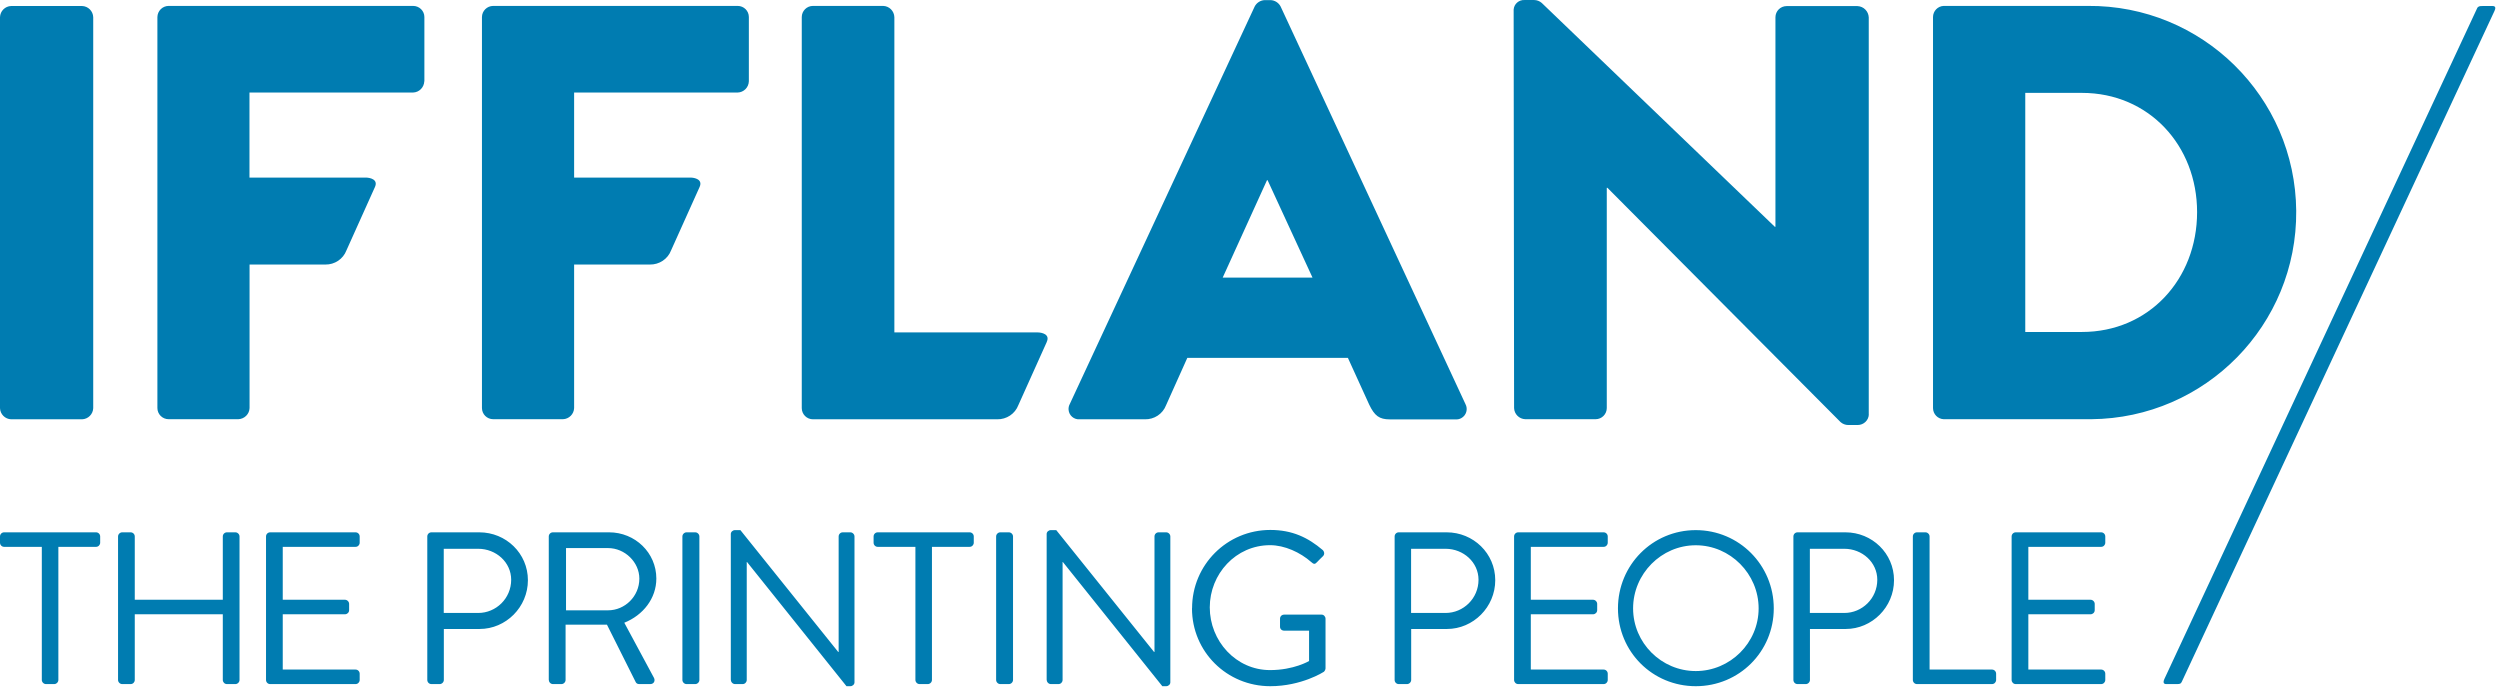 <svg width="284" height="78" viewBox="0 0 284 78" fill="none" xmlns="http://www.w3.org/2000/svg">
<path d="M10.59 46.362V1.952C10.57 1.262 10.01 0.702 9.32 0.682H1.27C0.58 0.702 0.02 1.262 0 1.952V46.362C0.02 47.052 0.58 47.612 1.27 47.632H9.32C10.01 47.612 10.57 47.052 10.59 46.362ZM48.21 9.242V1.932C48.21 1.232 47.63 0.672 46.93 0.672H19.16C18.46 0.672 17.89 1.242 17.88 1.942V46.352C17.88 47.052 18.45 47.622 19.16 47.622H27.08C27.77 47.592 28.33 47.042 28.35 46.352V30.052H36.95C38.02 30.072 38.98 29.432 39.36 28.432L42.59 21.252C42.99 20.382 42.04 20.172 41.53 20.172H28.34V10.512H46.92C47.62 10.492 48.17 9.932 48.2 9.232M85.07 9.242V1.932C85.07 1.232 84.5 0.672 83.8 0.672H56.03C55.33 0.672 54.75 1.242 54.75 1.942V46.352C54.75 47.052 55.32 47.622 56.03 47.622H63.95C64.64 47.602 65.2 47.042 65.22 46.352V30.052H73.82C74.89 30.072 75.86 29.432 76.24 28.432L79.47 21.252C79.87 20.382 78.92 20.172 78.41 20.172H65.22V10.512H83.8C84.49 10.492 85.05 9.932 85.07 9.232M118.91 38.842C119.31 37.972 118.36 37.762 117.85 37.762H101.6V1.952C101.58 1.252 101.02 0.692 100.33 0.672H92.35C91.65 0.672 91.08 1.242 91.08 1.942V46.362C91.08 47.062 91.65 47.632 92.35 47.632H113.28C114.35 47.652 115.31 47.012 115.69 46.012L118.92 38.832L118.91 38.842ZM149.1 31.532H138.9L143.93 20.472H144L149.1 31.532ZM166.47 45.892L145.48 0.742C145.26 0.312 144.82 0.032 144.34 0.012H143.67C143.19 0.032 142.75 0.312 142.53 0.742L121.53 45.892C121.42 46.092 121.37 46.322 121.39 46.552C121.44 47.202 122.01 47.692 122.67 47.632H130.05C131.12 47.662 132.09 47.022 132.47 46.022L134.88 40.652H153.12L155.54 45.962C156.15 47.232 156.68 47.642 157.89 47.642H165.34C165.57 47.662 165.8 47.612 166 47.502C166.57 47.192 166.79 46.472 166.47 45.892ZM212.29 47.102V1.972C212.26 1.282 211.71 0.722 211.01 0.692H202.96C202.26 0.692 201.69 1.262 201.69 1.962V25.762H201.62L175.14 0.332C174.9 0.122 174.59 0.002 174.27 0.002H173.2C172.55 -0.038 171.99 0.452 171.95 1.092V1.122L172 46.352C172.02 47.042 172.58 47.602 173.28 47.622H181.26C181.96 47.622 182.53 47.052 182.53 46.352V21.332H182.6L209.09 47.952C209.33 48.162 209.64 48.282 209.96 48.282H211.03C211.71 48.282 212.28 47.752 212.3 47.072M249.59 24.092C249.59 31.742 244.09 37.712 236.51 37.712H230.07V10.552H236.51C244.1 10.552 249.59 16.522 249.59 24.102M260.85 23.952C260.74 10.982 250.14 0.562 237.17 0.672H220.8C220.12 0.702 219.59 1.262 219.59 1.942V46.352C219.59 47.032 220.12 47.592 220.8 47.622H237.31C237.4 47.622 237.49 47.622 237.57 47.622C250.54 47.512 260.96 36.912 260.85 23.942" fill="#007CB1"/>
<path d="M228.52 77.242C228.52 77.492 228.72 77.712 228.99 77.712H238.69C238.96 77.712 239.16 77.492 239.16 77.242V76.532C239.16 76.282 238.96 76.062 238.69 76.062H230.42V69.782H237.49C237.74 69.782 237.96 69.582 237.96 69.312V68.602C237.96 68.352 237.74 68.132 237.49 68.132H230.42V62.122H238.69C238.96 62.122 239.16 61.902 239.16 61.652V60.942C239.16 60.692 238.96 60.472 238.69 60.472H228.99C228.72 60.472 228.52 60.692 228.52 60.942V77.242ZM217.3 77.242C217.3 77.492 217.5 77.712 217.77 77.712H226.29C226.56 77.712 226.76 77.492 226.76 77.242V76.532C226.76 76.282 226.56 76.062 226.29 76.062H219.2V60.942C219.2 60.692 218.98 60.472 218.73 60.472H217.77C217.5 60.472 217.3 60.692 217.3 60.942V77.242ZM205.6 69.632V62.342H209.52C211.54 62.342 213.26 63.872 213.26 65.862C213.26 67.982 211.54 69.632 209.52 69.632H205.6ZM203.73 77.242C203.73 77.492 203.93 77.712 204.2 77.712H205.14C205.39 77.712 205.61 77.492 205.61 77.242V71.452H209.67C212.67 71.452 215.16 68.962 215.16 65.912C215.16 62.862 212.67 60.472 209.64 60.472H204.2C203.93 60.472 203.73 60.692 203.73 60.942V77.242ZM185.52 69.112C185.52 65.192 188.72 61.942 192.64 61.942C196.56 61.942 199.78 65.192 199.78 69.112C199.78 73.032 196.55 76.232 192.64 76.232C188.73 76.232 185.52 73.032 185.52 69.112ZM183.8 69.112C183.8 74.032 187.72 77.952 192.64 77.952C197.56 77.952 201.5 74.032 201.5 69.112C201.5 64.192 197.56 60.222 192.64 60.222C187.72 60.222 183.8 64.192 183.8 69.112ZM172 77.242C172 77.492 172.2 77.712 172.47 77.712H182.17C182.44 77.712 182.64 77.492 182.64 77.242V76.532C182.64 76.282 182.44 76.062 182.17 76.062H173.9V69.782H180.97C181.22 69.782 181.44 69.582 181.44 69.312V68.602C181.44 68.352 181.22 68.132 180.97 68.132H173.9V62.122H182.17C182.44 62.122 182.64 61.902 182.64 61.652V60.942C182.64 60.692 182.44 60.472 182.17 60.472H172.47C172.2 60.472 172 60.692 172 60.942V77.242ZM160.3 69.632V62.342H164.22C166.24 62.342 167.96 63.872 167.96 65.862C167.96 67.982 166.24 69.632 164.22 69.632H160.3ZM158.43 77.242C158.43 77.492 158.63 77.712 158.9 77.712H159.84C160.09 77.712 160.31 77.492 160.31 77.242V71.452H164.37C167.37 71.452 169.86 68.962 169.86 65.912C169.86 62.862 167.37 60.472 164.34 60.472H158.9C158.63 60.472 158.43 60.692 158.43 60.942V77.242ZM135.41 69.112C135.41 74.032 139.37 77.952 144.3 77.952C147.87 77.952 150.38 76.322 150.38 76.322C150.48 76.252 150.58 76.052 150.58 75.932V70.292C150.58 70.042 150.38 69.822 150.14 69.822H145.88C145.61 69.822 145.41 70.022 145.41 70.292V71.202C145.41 71.452 145.61 71.642 145.88 71.642H148.71V75.092C148.71 75.092 146.99 76.122 144.28 76.122C140.39 76.122 137.43 72.802 137.43 69.002C137.43 65.202 140.39 61.932 144.28 61.932C145.93 61.932 147.7 62.742 148.96 63.852C149.23 64.102 149.38 64.122 149.6 63.872C149.8 63.652 150.07 63.402 150.29 63.182C150.49 62.982 150.46 62.692 150.27 62.492C148.59 61.062 146.8 60.202 144.31 60.202C139.39 60.202 135.42 64.172 135.42 69.092M118.91 77.242C118.91 77.492 119.13 77.712 119.38 77.712H120.24C120.51 77.712 120.71 77.492 120.71 77.242V63.842H120.74L132.04 77.952H132.48C132.73 77.952 132.95 77.752 132.95 77.512V60.942C132.95 60.692 132.73 60.472 132.48 60.472H131.62C131.35 60.472 131.15 60.692 131.15 60.942V74.062H131.1L119.99 60.222H119.37C119.12 60.222 118.9 60.422 118.9 60.662V77.232L118.91 77.242ZM113.16 77.242C113.16 77.492 113.38 77.712 113.63 77.712H114.61C114.86 77.712 115.08 77.492 115.08 77.242V60.942C115.08 60.692 114.86 60.472 114.61 60.472H113.63C113.38 60.472 113.16 60.692 113.16 60.942V77.242ZM103.99 77.242C103.99 77.492 104.21 77.712 104.46 77.712H105.4C105.65 77.712 105.87 77.492 105.87 77.242V62.122H110.15C110.42 62.122 110.62 61.902 110.62 61.652V60.942C110.62 60.692 110.42 60.472 110.15 60.472H99.71C99.44 60.472 99.24 60.692 99.24 60.942V61.652C99.24 61.902 99.44 62.122 99.71 62.122H103.99V77.242ZM83.03 77.242C83.03 77.492 83.25 77.712 83.5 77.712H84.36C84.63 77.712 84.83 77.492 84.83 77.242V63.842H84.86L96.16 77.952H96.6C96.85 77.952 97.07 77.752 97.07 77.512V60.942C97.07 60.692 96.85 60.472 96.6 60.472H95.74C95.47 60.472 95.27 60.692 95.27 60.942V74.062H95.22L84.11 60.222H83.49C83.24 60.222 83.02 60.422 83.02 60.662V77.232L83.03 77.242ZM77.52 77.242C77.52 77.492 77.74 77.712 77.99 77.712H78.98C79.23 77.712 79.45 77.492 79.45 77.242V60.942C79.45 60.692 79.23 60.472 78.98 60.472H77.99C77.74 60.472 77.52 60.692 77.52 60.942V77.242ZM64.3 69.332V62.262H69.08C70.98 62.262 72.63 63.862 72.63 65.732C72.63 67.752 70.98 69.332 69.08 69.332H64.3ZM62.35 77.242C62.35 77.492 62.55 77.712 62.82 77.712H63.78C64.03 77.712 64.25 77.492 64.25 77.242V70.962H68.95L72.22 77.492C72.27 77.592 72.39 77.712 72.61 77.712H73.87C74.29 77.712 74.46 77.322 74.29 77.002L70.92 70.742C73.06 69.882 74.56 67.982 74.56 65.722C74.56 62.792 72.15 60.472 69.19 60.472H62.81C62.54 60.472 62.34 60.692 62.34 60.942V77.242H62.35ZM50.41 69.632V62.342H54.33C56.35 62.342 58.07 63.872 58.07 65.862C58.07 67.982 56.35 69.632 54.33 69.632H50.41ZM48.54 77.242C48.54 77.492 48.74 77.712 49.01 77.712H49.95C50.2 77.712 50.42 77.492 50.42 77.242V71.452H54.48C57.48 71.452 59.97 68.962 59.97 65.912C59.97 62.862 57.48 60.472 54.45 60.472H49.01C48.74 60.472 48.54 60.692 48.54 60.942V77.242ZM30.22 77.242C30.22 77.492 30.42 77.712 30.69 77.712H40.39C40.66 77.712 40.86 77.492 40.86 77.242V76.532C40.86 76.282 40.66 76.062 40.39 76.062H32.12V69.782H39.19C39.44 69.782 39.66 69.582 39.66 69.312V68.602C39.66 68.352 39.44 68.132 39.19 68.132H32.12V62.122H40.39C40.66 62.122 40.86 61.902 40.86 61.652V60.942C40.86 60.692 40.66 60.472 40.39 60.472H30.69C30.42 60.472 30.22 60.692 30.22 60.942V77.242ZM13.41 77.242C13.41 77.492 13.63 77.712 13.88 77.712H14.84C15.11 77.712 15.31 77.492 15.31 77.242V69.782H25.31V77.242C25.31 77.492 25.51 77.712 25.78 77.712H26.74C26.99 77.712 27.21 77.492 27.21 77.242V60.942C27.21 60.692 26.99 60.472 26.74 60.472H25.78C25.51 60.472 25.31 60.692 25.31 60.942V68.132H15.31V60.942C15.31 60.692 15.11 60.472 14.84 60.472H13.88C13.63 60.472 13.41 60.692 13.41 60.942V77.242ZM4.75 77.242C4.75 77.492 4.97 77.712 5.22 77.712H6.16C6.41 77.712 6.63 77.492 6.63 77.242V62.122H10.91C11.18 62.122 11.38 61.902 11.38 61.652V60.942C11.38 60.692 11.18 60.472 10.91 60.472H0.47C0.2 60.472 0 60.692 0 60.942V61.652C0 61.902 0.2 62.122 0.47 62.122H4.75V77.242Z" fill="#007CB1"/>
<path d="M281.99 0.692C281.74 0.672 281.51 0.712 281.41 0.922L245.87 77.142C245.77 77.362 245.68 77.712 246.08 77.712H247.27C247.66 77.712 247.74 77.672 247.85 77.452L283.37 1.252C283.47 1.032 283.59 0.682 283.16 0.682H281.99V0.692Z" fill="#007CB1"/>
</svg>
